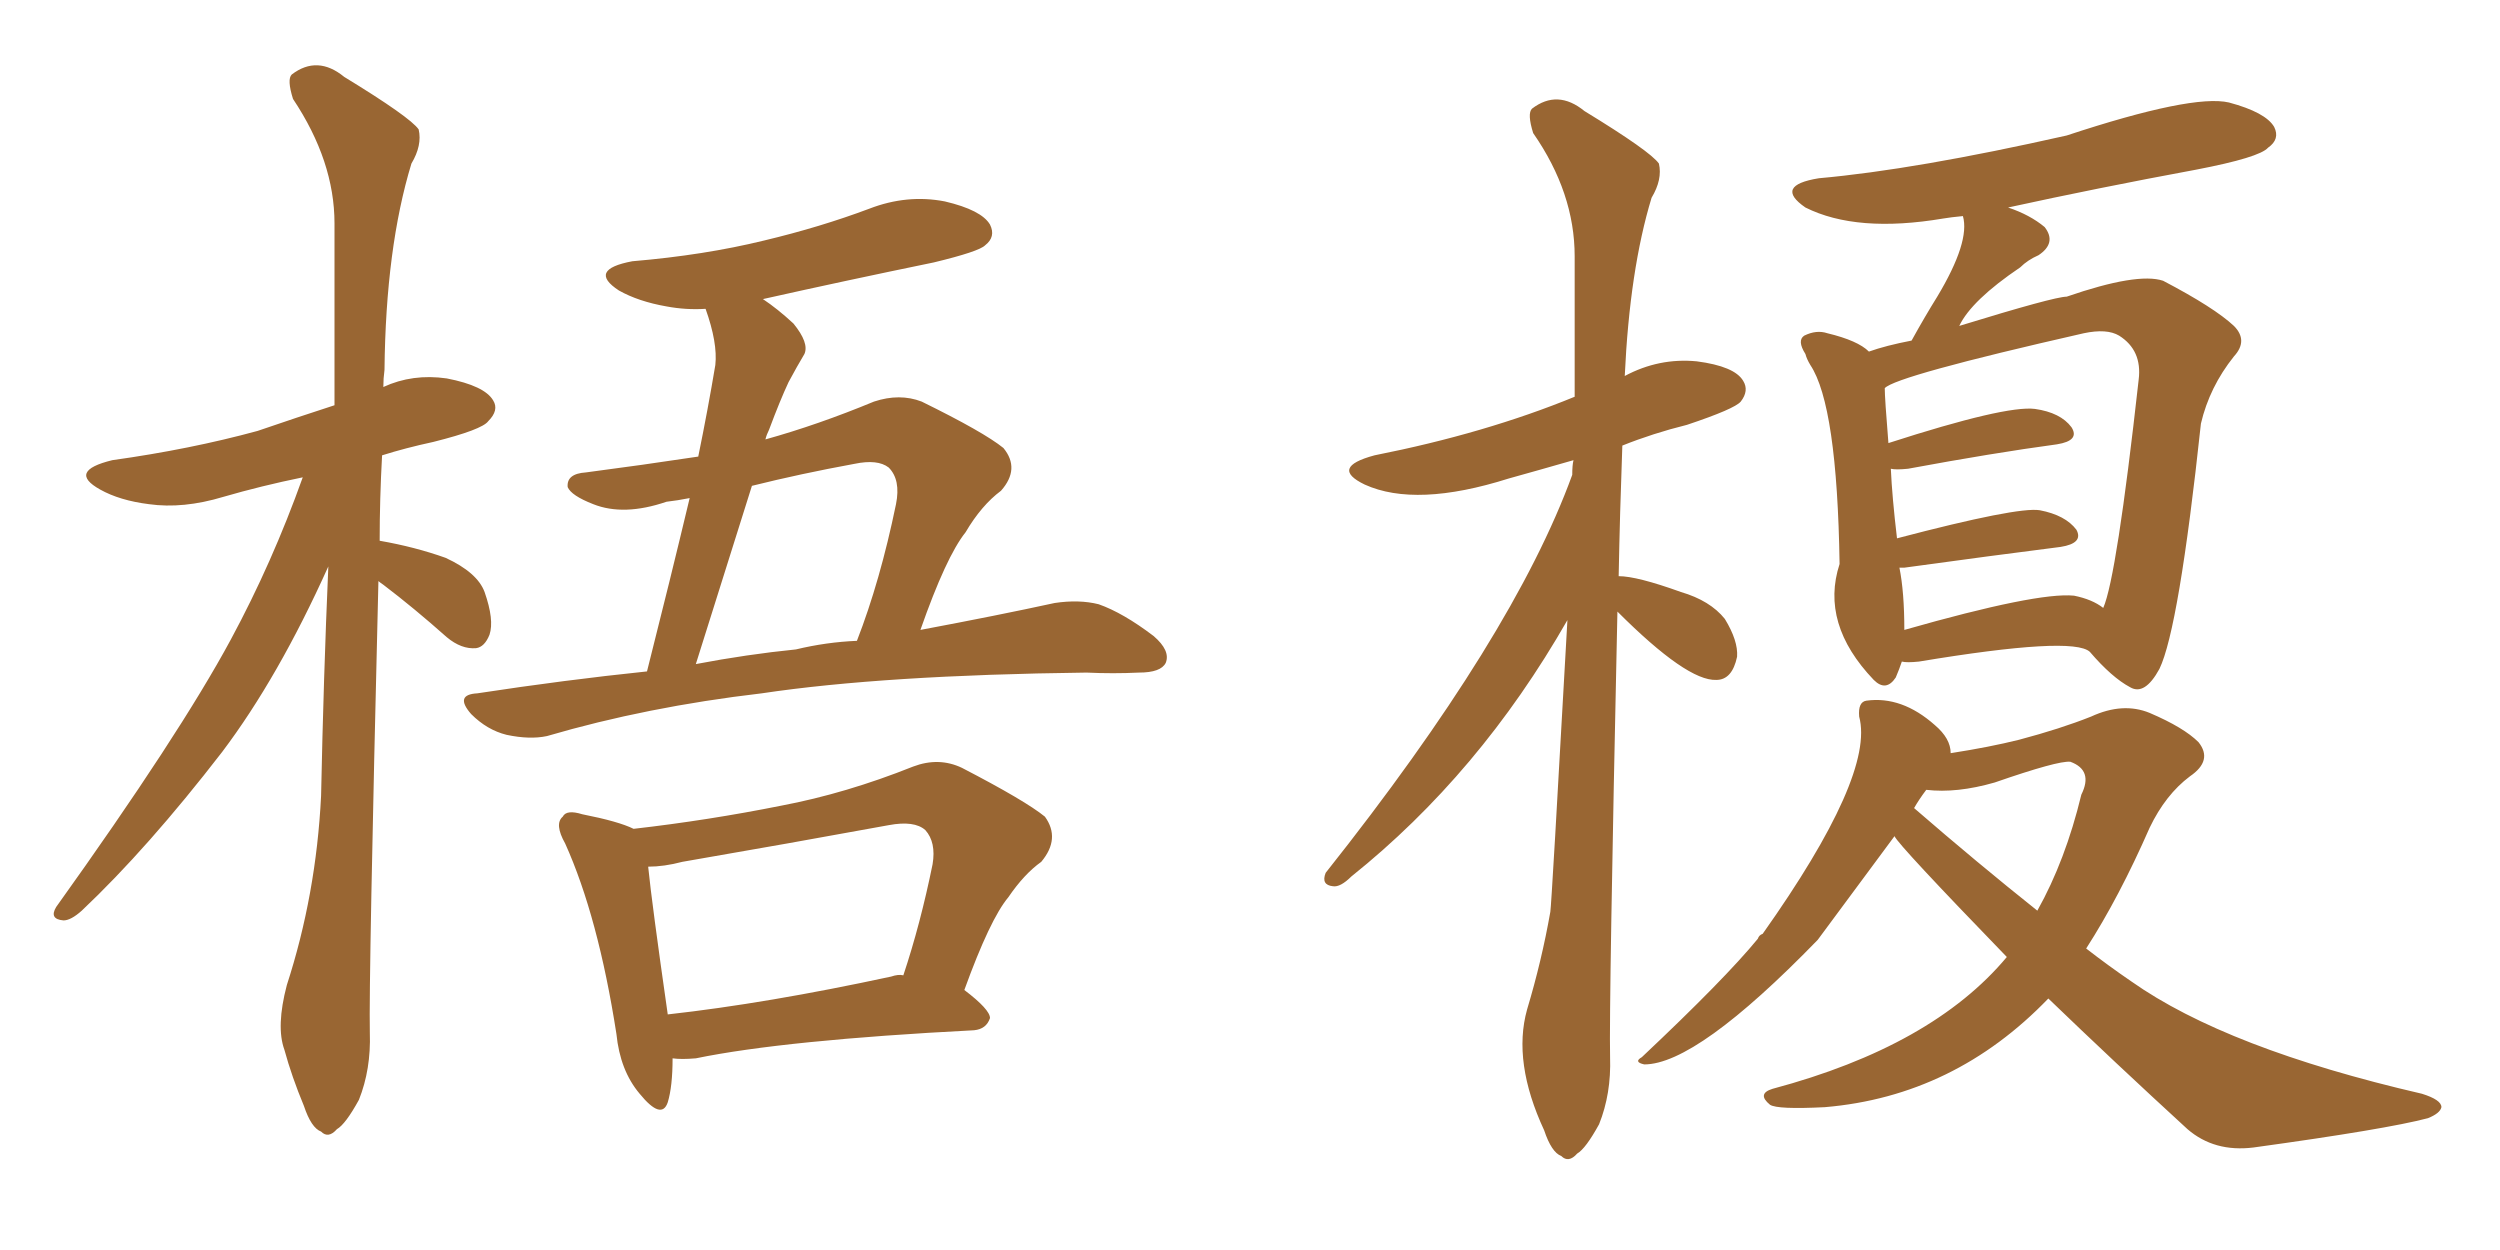 <svg xmlns="http://www.w3.org/2000/svg" xmlns:xlink="http://www.w3.org/1999/xlink" width="300" height="150"><path fill="#996633" padding="10" d="M45.41 69.73L45.41 69.73Q44.24 117.63 44.38 123.93L44.38 123.93Q44.53 128.32 43.07 131.98L43.07 131.98Q41.46 134.91 40.43 135.50L40.43 135.50Q39.40 136.67 38.53 135.79L38.53 135.79Q37.35 135.35 36.47 132.71L36.47 132.71Q35.01 129.20 34.13 125.98L34.13 125.98Q33.11 123.19 34.42 118.21L34.42 118.21Q37.94 107.37 38.53 95.51L38.53 95.51Q38.82 81.30 39.40 67.97L39.40 67.97Q33.40 81.30 26.66 90.23L26.66 90.23Q17.72 101.81 9.81 109.28L9.81 109.28Q8.50 110.45 7.62 110.45L7.62 110.45Q5.86 110.30 6.74 108.84L6.74 108.84Q21.53 88.18 27.69 76.76L27.69 76.76Q32.67 67.53 36.33 57.28L36.33 57.28Q31.35 58.30 26.81 59.62L26.81 59.62Q21.97 61.08 17.87 60.50L17.87 60.50Q14.36 60.06 12.01 58.74L12.01 58.74Q8.06 56.54 13.48 55.22L13.48 55.22Q22.85 53.91 30.91 51.71L30.91 51.71Q35.60 50.10 40.14 48.63L40.14 48.63Q40.14 37.06 40.14 26.81L40.14 26.81Q40.14 19.34 35.16 11.87L35.16 11.87Q34.42 9.52 35.01 8.94L35.01 8.94Q38.09 6.59 41.31 9.23L41.31 9.23Q49.22 14.06 50.24 15.53L50.24 15.53Q50.68 17.43 49.37 19.63L49.37 19.63Q46.29 29.74 46.14 44.38L46.14 44.38Q46.00 45.41 46.00 46.44L46.00 46.44Q49.51 44.82 53.61 45.41L53.61 45.41Q58.15 46.29 59.18 48.05L59.18 48.05Q59.91 49.22 58.59 50.54L58.59 50.54Q57.86 51.56 52.00 53.03L52.00 53.03Q48.63 53.76 45.85 54.64L45.85 54.64Q45.56 59.91 45.56 64.89L45.56 64.89Q49.80 65.63 53.47 66.94L53.47 66.94Q57.28 68.70 58.15 71.04L58.15 71.04Q59.33 74.41 58.74 76.17L58.74 76.17Q58.15 77.64 57.13 77.78L57.13 77.78Q55.37 77.93 53.61 76.46L53.61 76.46Q49.66 72.95 46.00 70.17L46.00 70.17Q45.56 69.87 45.41 69.73ZM77.64 80.57L77.64 80.57Q80.42 69.58 82.76 59.77L82.76 59.77Q81.30 60.06 79.98 60.21L79.98 60.21Q74.85 61.96 71.19 60.50L71.19 60.50Q68.55 59.47 68.12 58.45L68.12 58.45Q67.97 56.84 70.31 56.69L70.31 56.69Q77.05 55.81 83.79 54.79L83.79 54.79Q84.96 49.07 85.84 43.80L85.84 43.80Q86.13 41.16 84.67 37.06L84.67 37.06Q82.32 37.21 79.98 36.77L79.98 36.77Q76.61 36.18 74.27 34.86L74.27 34.86Q70.46 32.37 75.88 31.35L75.88 31.35Q84.52 30.62 91.70 28.86L91.70 28.86Q98.44 27.25 104.30 25.05L104.30 25.05Q108.84 23.29 113.38 24.17L113.38 24.17Q117.77 25.20 118.80 26.95L118.80 26.95Q119.53 28.42 118.21 29.44L118.21 29.44Q117.48 30.18 112.06 31.49L112.06 31.49Q101.37 33.69 91.55 35.89L91.55 35.89Q93.31 37.06 95.21 38.82L95.21 38.82Q97.12 41.16 96.53 42.48L96.53 42.48Q95.65 43.95 94.63 45.85L94.63 45.85Q93.60 48.05 92.29 51.56L92.29 51.56Q91.99 52.15 91.85 52.73L91.85 52.73Q98.14 50.98 104.88 48.19L104.88 48.19Q107.96 47.17 110.60 48.19L110.60 48.19Q118.07 51.86 120.41 53.76L120.41 53.76Q122.46 56.25 120.12 58.89L120.12 58.89Q117.77 60.64 115.87 63.87L115.87 63.87Q113.53 66.80 110.45 75.59L110.45 75.59Q119.82 73.83 126.56 72.36L126.56 72.36Q129.49 71.92 131.84 72.51L131.84 72.51Q134.77 73.54 138.43 76.32L138.43 76.32Q140.48 78.08 139.89 79.54L139.89 79.54Q139.31 80.71 136.67 80.71L136.67 80.71Q133.59 80.86 130.37 80.71L130.37 80.71Q106.05 81.01 91.41 83.20L91.41 83.20Q77.64 84.81 65.63 88.33L65.63 88.33Q63.57 88.77 60.79 88.18L60.79 88.18Q58.45 87.60 56.54 85.69L56.54 85.69Q54.49 83.35 57.28 83.20L57.28 83.20Q67.82 81.59 77.64 80.57ZM95.51 77.93L95.51 77.93Q99.17 77.05 102.83 76.90L102.83 76.90Q105.62 69.73 107.52 60.50L107.52 60.50Q108.11 57.57 106.64 56.10L106.64 56.10Q105.32 55.08 102.54 55.66L102.54 55.66Q96.09 56.84 90.23 58.30L90.23 58.30Q87.01 68.55 83.50 79.69L83.50 79.69Q89.65 78.52 95.51 77.93ZM80.71 127.00L80.71 127.00Q80.71 130.37 80.13 132.28L80.13 132.28Q79.39 134.47 76.76 131.25L76.76 131.25Q74.41 128.47 73.97 124.07L73.97 124.07Q71.78 110.01 67.82 101.22L67.82 101.22Q66.50 98.88 67.53 98.00L67.53 98.00Q67.97 97.12 69.87 97.71L69.87 97.71Q74.27 98.58 76.03 99.46L76.03 99.46Q84.96 98.44 93.75 96.68L93.75 96.68Q101.51 95.21 109.57 91.99L109.57 91.99Q112.65 90.82 115.43 92.14L115.43 92.14Q123.05 96.09 125.39 98.00L125.39 98.00Q127.29 100.63 124.95 103.42L124.95 103.42Q122.90 104.88 121.00 107.67L121.00 107.67Q118.80 110.30 115.72 118.80L115.72 118.80Q118.80 121.14 118.80 122.17L118.80 122.17Q118.36 123.49 116.89 123.63L116.89 123.63Q94.19 124.80 83.50 127.00L83.50 127.00Q81.74 127.15 80.71 127.00ZM106.93 117.19L106.93 117.19L106.93 117.19Q107.81 116.89 108.40 117.04L108.40 117.04Q110.45 110.89 111.91 103.71L111.91 103.71Q112.35 101.07 111.04 99.61L111.04 99.61Q109.72 98.44 106.64 99.02L106.64 99.02Q94.63 101.22 81.88 103.42L81.88 103.42Q79.69 104.00 77.78 104.00L77.78 104.00Q78.22 108.40 80.13 121.73L80.13 121.73Q91.99 120.41 106.93 117.19ZM245.80 119.82L245.80 119.82Q234.52 131.54 218.99 132.86L218.99 132.86Q213.28 133.15 212.40 132.57L212.40 132.57Q210.79 131.25 212.70 130.66L212.70 130.66Q231.88 125.54 240.82 114.84L240.82 114.84Q227.78 101.37 227.34 100.34L227.34 100.34Q225.59 102.69 218.12 112.79L218.12 112.79Q203.61 127.73 197.31 127.73L197.31 127.73Q196.00 127.44 197.02 126.86L197.02 126.86Q206.98 117.48 210.94 112.65L210.94 112.65Q211.08 112.21 211.52 112.06L211.52 112.06Q225 93.02 223.10 85.99L223.10 85.99Q222.95 84.23 223.97 84.08L223.97 84.08Q228.22 83.50 232.18 87.01L232.18 87.01Q234.08 88.62 234.08 90.38L234.08 90.38Q238.77 89.65 242.29 88.77L242.29 88.77Q247.27 87.45 250.93 85.99L250.93 85.99Q254.74 84.23 257.96 85.55L257.96 85.55Q262.06 87.30 263.82 89.06L263.82 89.06Q265.58 91.26 262.79 93.16L262.79 93.16Q259.86 95.36 257.96 99.32L257.96 99.32Q254.30 107.67 250.34 113.82L250.34 113.82Q252.98 115.87 255.76 117.77L255.76 117.77Q267.19 125.83 290.63 131.25L290.63 131.25Q292.97 131.98 292.97 132.86L292.97 132.86Q292.82 133.59 291.36 134.18L291.36 134.18Q286.38 135.50 270.41 137.70L270.41 137.70Q265.72 138.28 262.50 135.50L262.50 135.50Q253.71 127.44 245.80 119.82ZM229.69 96.97L229.69 96.97Q237.30 103.56 244.48 109.28L244.48 109.28Q247.85 103.27 249.76 95.36L249.76 95.36Q251.22 92.43 248.44 91.41L248.44 91.41Q246.97 91.26 239.36 93.90L239.36 93.90Q234.81 95.21 231.15 94.78L231.15 94.78Q230.27 95.95 229.69 96.97ZM194.09 73.39L194.09 73.39Q193.07 120.56 193.21 126.86L193.21 126.86Q193.36 131.25 191.89 134.91L191.89 134.91Q190.28 137.84 189.26 138.43L189.26 138.43Q188.23 139.60 187.35 138.72L187.35 138.72Q186.18 138.28 185.30 135.64L185.30 135.64Q181.49 127.44 183.25 121.14L183.25 121.14Q185.01 115.28 186.04 109.42L186.04 109.42Q186.18 108.69 188.09 74.41L188.09 74.41Q177.54 92.87 162.16 105.18L162.16 105.18Q160.84 106.49 159.96 106.35L159.96 106.35Q158.50 106.20 159.08 104.74L159.08 104.74Q181.64 76.32 188.67 56.98L188.67 56.98Q188.67 55.81 188.82 55.22L188.82 55.22Q184.72 56.40 181.05 57.42L181.05 57.42Q169.92 60.94 163.77 58.15L163.77 58.15Q159.52 56.10 164.94 54.64L164.94 54.64Q178.27 52.00 188.96 47.61L188.96 47.61Q188.96 38.67 188.96 30.76L188.96 30.76Q188.96 23.14 183.98 15.97L183.98 15.97Q183.25 13.62 183.84 13.04L183.84 13.04Q186.91 10.69 190.14 13.33L190.14 13.33Q198.05 18.16 199.07 19.63L199.07 19.63Q199.51 21.53 198.19 23.73L198.19 23.73Q195.56 32.37 194.97 45.12L194.97 45.12Q199.07 42.92 203.61 43.36L203.61 43.36Q208.15 43.95 209.18 45.70L209.18 45.70Q209.91 46.88 208.89 48.19L208.89 48.19Q208.15 49.07 202.44 50.98L202.44 50.98Q198.34 52.00 194.68 53.47L194.68 53.47Q194.38 61.67 194.24 69.14L194.24 69.14Q196.44 69.14 201.71 71.04L201.71 71.04Q205.22 72.07 206.98 74.27L206.98 74.27Q208.59 76.90 208.45 78.81L208.45 78.81Q207.86 81.59 205.96 81.59L205.96 81.59Q202.44 81.74 194.09 73.39ZM228.22 79.39L228.22 79.39Q227.93 80.27 227.49 81.30L227.49 81.30Q226.32 83.06 224.85 81.59L224.85 81.59Q218.41 74.85 220.75 67.68L220.75 67.68Q220.46 48.63 217.24 43.80L217.24 43.80Q216.80 43.07 216.65 42.48L216.65 42.48Q215.63 40.87 216.50 40.28L216.50 40.28Q217.97 39.55 219.29 39.99L219.29 39.99Q222.95 40.87 224.27 42.19L224.27 42.19Q226.32 41.46 229.39 40.87L229.39 40.87Q231.01 37.94 232.47 35.60L232.47 35.60Q236.43 29.00 235.55 25.93L235.55 25.93Q234.08 26.07 233.20 26.22L233.20 26.22Q222.80 27.98 216.65 24.90L216.65 24.90Q212.84 22.27 218.26 21.39L218.26 21.39Q229.83 20.36 248.00 16.26L248.00 16.26Q263.09 11.28 267.48 12.30L267.48 12.30Q271.88 13.48 272.90 15.23L272.90 15.23Q273.63 16.70 272.17 17.72L272.17 17.72Q271.14 18.90 263.53 20.36L263.53 20.36Q251.66 22.56 240.97 24.90L240.97 24.90Q243.60 25.78 245.36 27.25L245.36 27.25Q246.83 29.15 244.63 30.62L244.63 30.62Q243.31 31.20 242.43 32.08L242.43 32.08Q236.57 36.04 235.11 39.11L235.11 39.11Q246.53 35.60 248.00 35.60L248.00 35.60Q256.49 32.67 259.57 33.69L259.57 33.69Q265.72 36.91 268.07 39.11L268.07 39.11Q269.82 40.87 268.07 42.77L268.07 42.77Q265.14 46.44 264.11 50.83L264.11 50.83Q261.47 75.44 259.13 80.27L259.13 80.27Q257.37 83.50 255.62 82.47L255.62 82.47Q253.42 81.30 250.78 78.22L250.78 78.22Q248.73 76.32 230.27 79.39L230.27 79.39Q228.81 79.54 228.22 79.39ZM248.88 71.48L248.88 71.48L248.88 71.48Q251.07 71.92 252.39 72.95L252.39 72.95Q254.00 69.29 256.64 45.56L256.64 45.56Q257.08 42.04 254.30 40.28L254.30 40.28Q252.83 39.40 250.05 39.99L250.05 39.99Q227.49 45.12 226.17 46.58L226.17 46.58Q226.17 47.75 226.61 53.17L226.61 53.17Q240.67 48.63 244.19 49.07L244.19 49.07Q247.27 49.51 248.58 51.27L248.58 51.27Q249.61 52.88 246.83 53.32L246.83 53.32Q239.21 54.35 228.96 56.25L228.96 56.25Q227.49 56.40 226.90 56.25L226.90 56.25Q227.05 59.62 227.64 64.60L227.64 64.60Q242.14 60.79 244.78 61.23L244.78 61.23Q247.85 61.82 249.17 63.57L249.17 63.57Q250.05 65.19 247.27 65.63L247.27 65.63Q239.21 66.65 228.52 68.12L228.52 68.12Q228.08 68.12 227.93 68.12L227.93 68.12Q228.52 71.04 228.52 75.59L228.52 75.59Q244.48 71.04 248.88 71.48Z"/></svg>